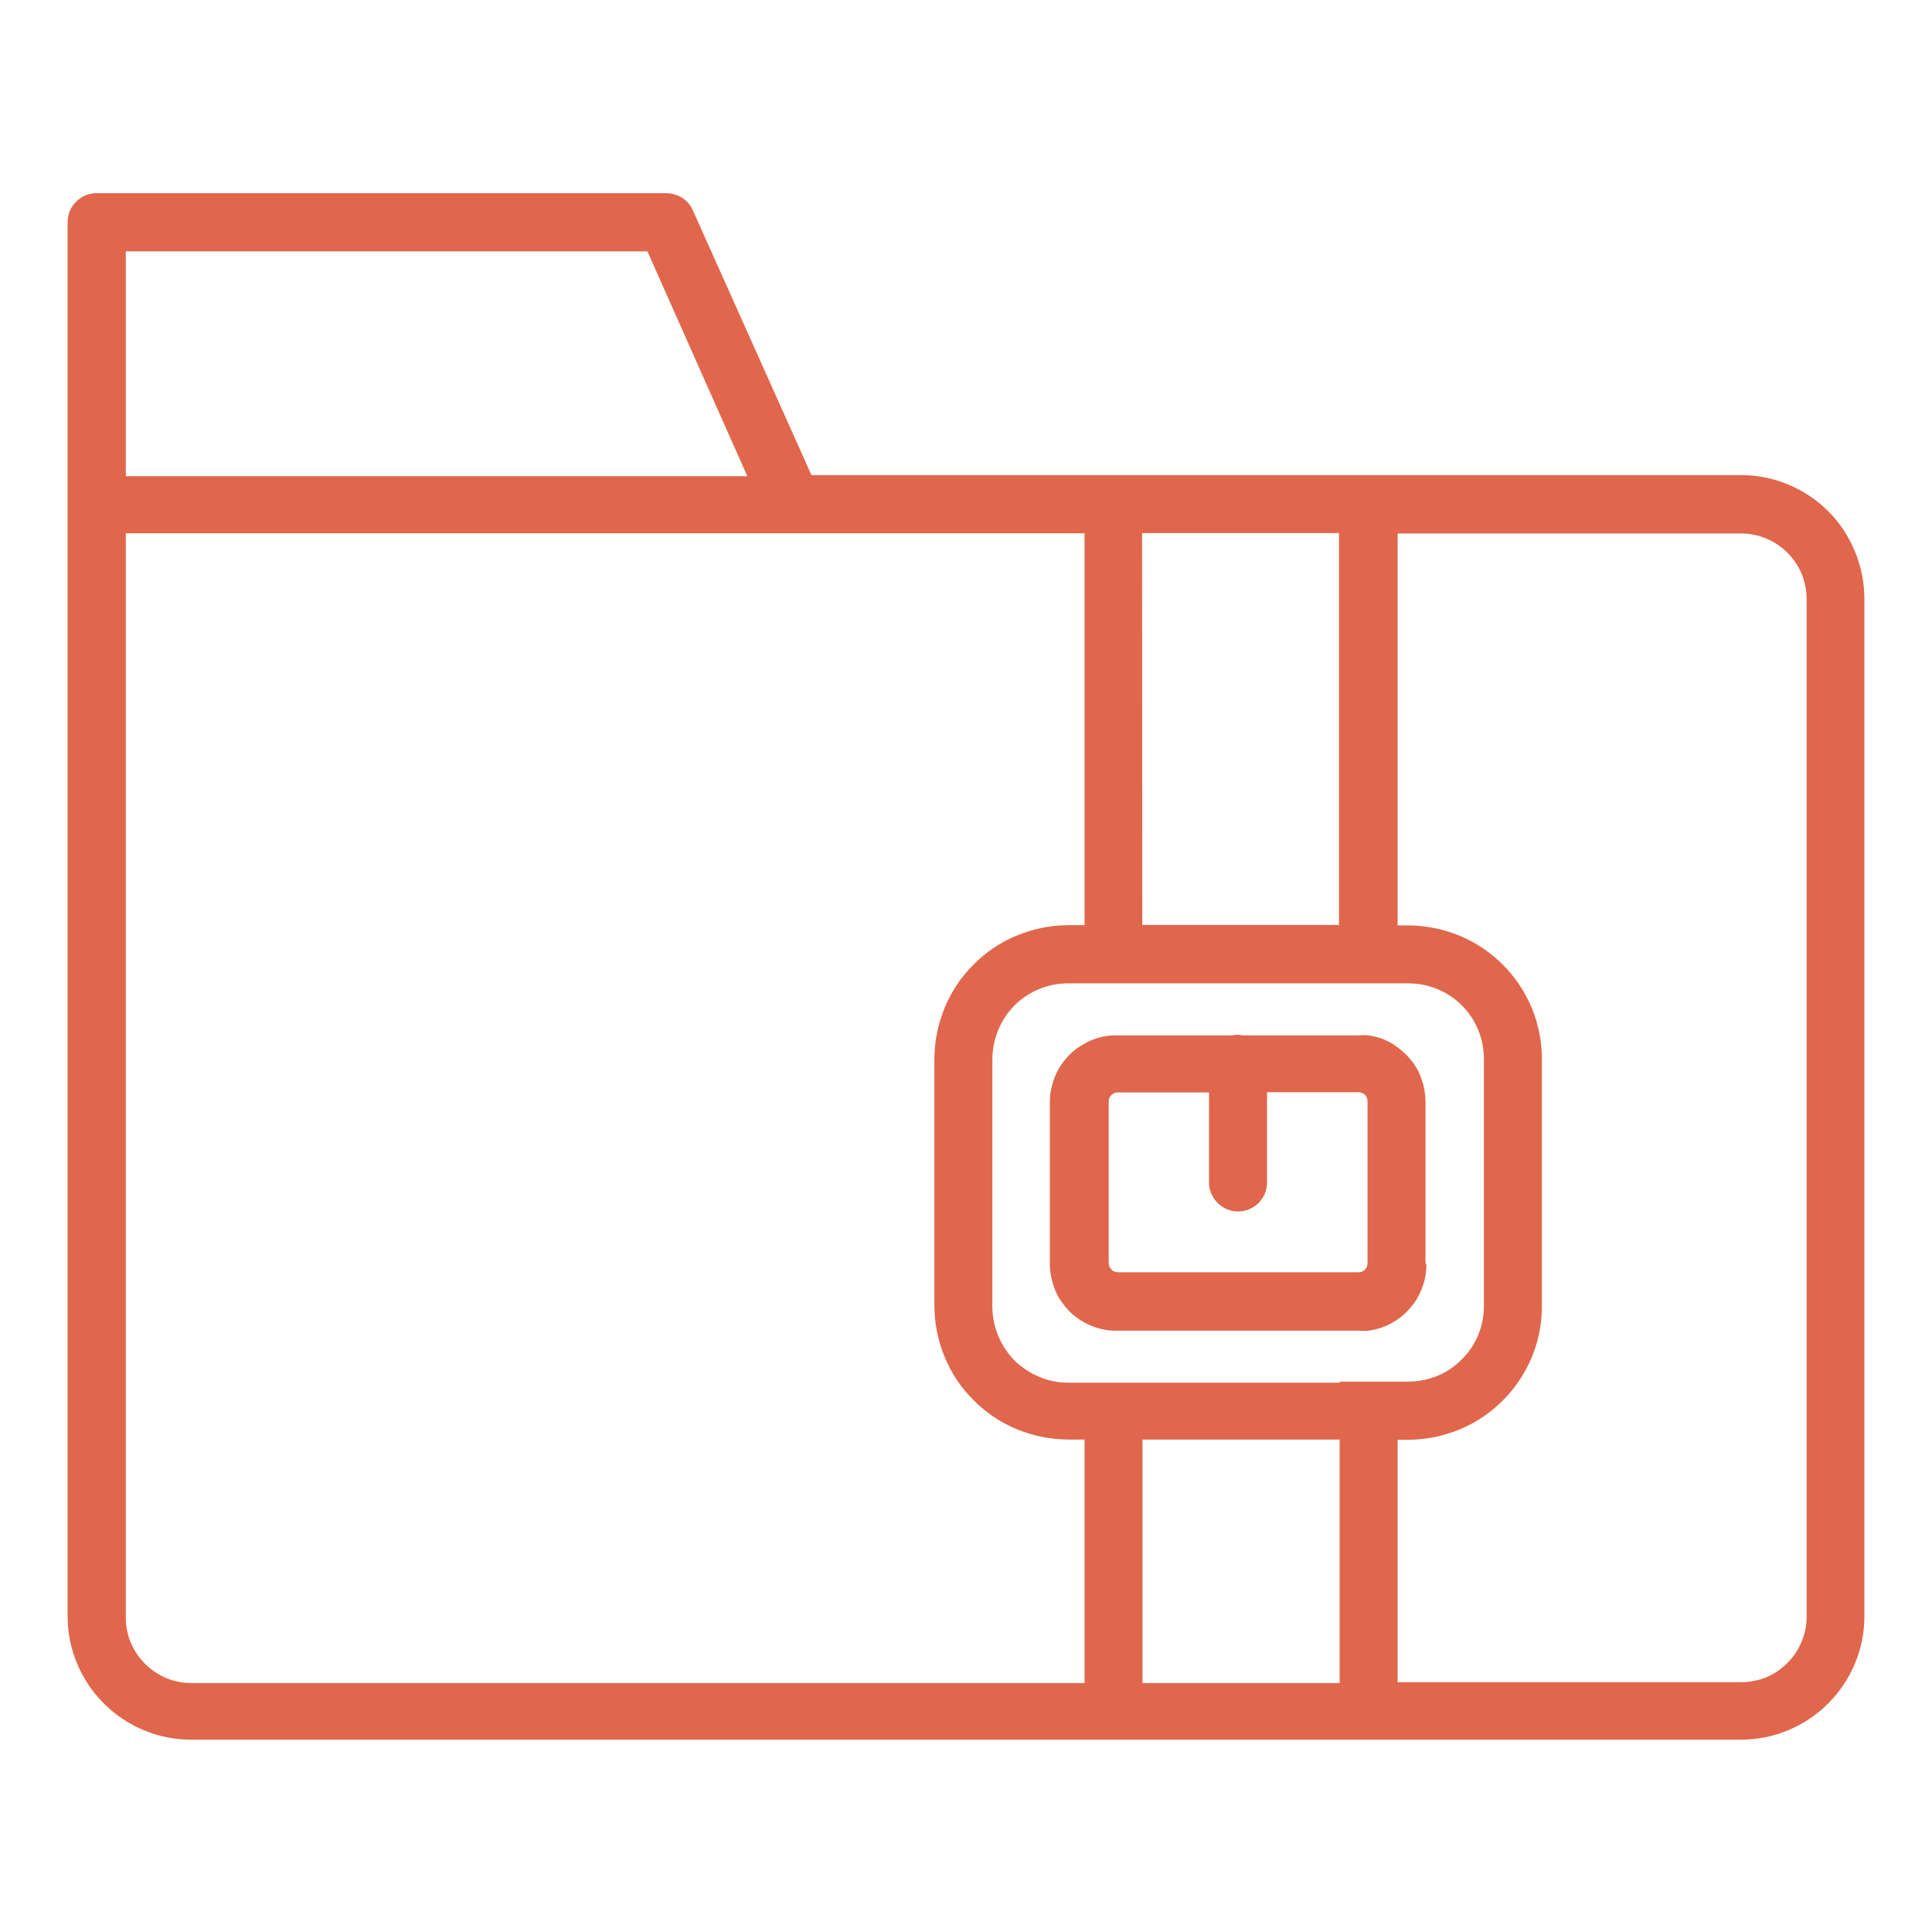 <svg version="1.2" xmlns="http://www.w3.org/2000/svg" viewBox="0 0 88 88" width="88" height="88">
	<title>zip-file</title>
	<style>
		.s0 { fill: #e0664c } 
	</style>
	<g id="SvgjsG1018">
		<g>
			<g>
				<path class="s0" d="m79.3 21.64h-42.34l-5.42-12.1q-0.08-0.17-0.21-0.31-0.13-0.14-0.29-0.24-0.16-0.09-0.34-0.14-0.18-0.05-0.37-0.05h-25.93q-0.26 0-0.51 0.1-0.24 0.1-0.42 0.29-0.19 0.18-0.29 0.42-0.1 0.25-0.1 0.51v63.5q0 1.12 0.43 2.15 0.43 1.03 1.22 1.82 0.79 0.79 1.82 1.22 1.04 0.43 2.15 0.43h70.6q1.11 0 2.15-0.43 1.03-0.43 1.82-1.22 0.79-0.79 1.22-1.82 0.43-1.03 0.43-2.15v-46.34q0-1.12-0.43-2.16-0.42-1.03-1.21-1.83-0.8-0.79-1.83-1.22-1.03-0.43-2.15-0.43zm-27.28 2.64h8.97v17.85h-8.96zm-46.29-12.83h23.76l4.55 10.24h-28.31zm43.67 65.21h-40.69q-0.6 0-1.15-0.23-0.55-0.24-0.97-0.66-0.42-0.43-0.65-0.99-0.22-0.55-0.21-1.15v-49.34h43.67v17.85h-0.75q-1.21 0.01-2.33 0.47-1.12 0.46-1.97 1.32-0.86 0.85-1.32 1.97-0.46 1.12-0.47 2.32v11.27q0.01 1.21 0.47 2.32 0.46 1.12 1.32 1.97 0.85 0.86 1.97 1.32 1.12 0.46 2.33 0.47h0.75zm11.62 0h-8.98v-11.09h8.98zm0-13.68h-12.37q-0.69 0-1.32-0.27-0.63-0.26-1.12-0.74-0.48-0.49-0.74-1.12-0.26-0.63-0.27-1.31v-11.31q0.01-0.69 0.27-1.32 0.26-0.63 0.74-1.12 0.49-0.48 1.12-0.74 0.63-0.26 1.32-0.26h15.5q0.68 0 1.32 0.26 0.63 0.26 1.11 0.74 0.49 0.49 0.75 1.12 0.26 0.63 0.26 1.32v11.26q0 0.69-0.26 1.32-0.26 0.63-0.75 1.11-0.48 0.49-1.11 0.75-0.64 0.26-1.32 0.26h-3.13zm21.27 10.66q0 0.59-0.23 1.14-0.23 0.55-0.65 0.97-0.42 0.42-0.96 0.65-0.55 0.22-1.15 0.22h-15.64v-11.04h0.49q1.21-0.01 2.33-0.47 1.11-0.46 1.97-1.32 0.85-0.85 1.32-1.97 0.46-1.11 0.46-2.32v-11.27q0-1.2-0.46-2.32-0.47-1.12-1.32-1.97-0.86-0.86-1.97-1.32-1.12-0.46-2.33-0.47h-0.49v-17.85h15.64q0.6 0 1.15 0.23 0.55 0.23 0.97 0.65 0.42 0.42 0.65 0.97 0.22 0.55 0.22 1.15z"/>
				<path class="s0" d="m64.93 57.53v-7.37q-0.01-0.36-0.09-0.71-0.09-0.35-0.25-0.68-0.17-0.32-0.41-0.59-0.24-0.27-0.53-0.48-0.14-0.11-0.3-0.2-0.16-0.09-0.33-0.16-0.16-0.06-0.34-0.11-0.17-0.05-0.35-0.07-0.06-0.01-0.11-0.01-0.06 0-0.12 0-0.06 0-0.11 0-0.06 0-0.12 0.01h-5.28q-0.05-0.01-0.11-0.02-0.05-0.01-0.11-0.01-0.05 0-0.11 0.01-0.05 0.01-0.11 0.02h-5.28-0.19q-0.17 0.01-0.35 0.04-0.17 0.03-0.33 0.08-0.17 0.05-0.33 0.12-0.16 0.07-0.31 0.16-0.35 0.19-0.64 0.48-0.28 0.28-0.49 0.63-0.2 0.35-0.3 0.73-0.11 0.39-0.11 0.8v7.38q0 0.4 0.11 0.79 0.1 0.39 0.3 0.74 0.21 0.34 0.49 0.63 0.29 0.28 0.64 0.48 0.15 0.08 0.31 0.15 0.16 0.07 0.33 0.12 0.16 0.05 0.34 0.08 0.17 0.03 0.34 0.04h0.19 11q0.06 0.01 0.12 0.01 0.05 0 0.11 0 0.06 0 0.12 0 0.05 0 0.11-0.01 0.55-0.07 1.03-0.33 0.49-0.26 0.85-0.68 0.37-0.41 0.56-0.93 0.2-0.51 0.2-1.07zm-2.64 0q0 0.09-0.03 0.16-0.03 0.08-0.09 0.14-0.06 0.06-0.13 0.09-0.08 0.03-0.16 0.03h-10.97q-0.02 0-0.05-0.01-0.02 0-0.05-0.01-0.02 0-0.05-0.01-0.02-0.01-0.04-0.02-0.05-0.03-0.09-0.07-0.04-0.04-0.07-0.09-0.03-0.04-0.04-0.1-0.02-0.05-0.02-0.11v-7.37q0-0.05 0.02-0.11 0.01-0.05 0.04-0.09 0.03-0.05 0.07-0.09 0.04-0.04 0.09-0.06 0.02-0.01 0.04-0.02 0.03-0.01 0.05-0.02 0.03-0.01 0.05-0.01 0.03 0 0.05 0h4.16v4.1c0 0.35 0.14 0.68 0.39 0.93 0.25 0.25 0.58 0.39 0.93 0.39 0.35 0 0.69-0.14 0.94-0.39 0.25-0.25 0.38-0.58 0.38-0.93v-4.11h4.17q0.08 0 0.15 0.03 0.08 0.03 0.14 0.08 0.05 0.06 0.09 0.14 0.03 0.07 0.03 0.15z"/>
			</g>
		</g>
	</g>
</svg>